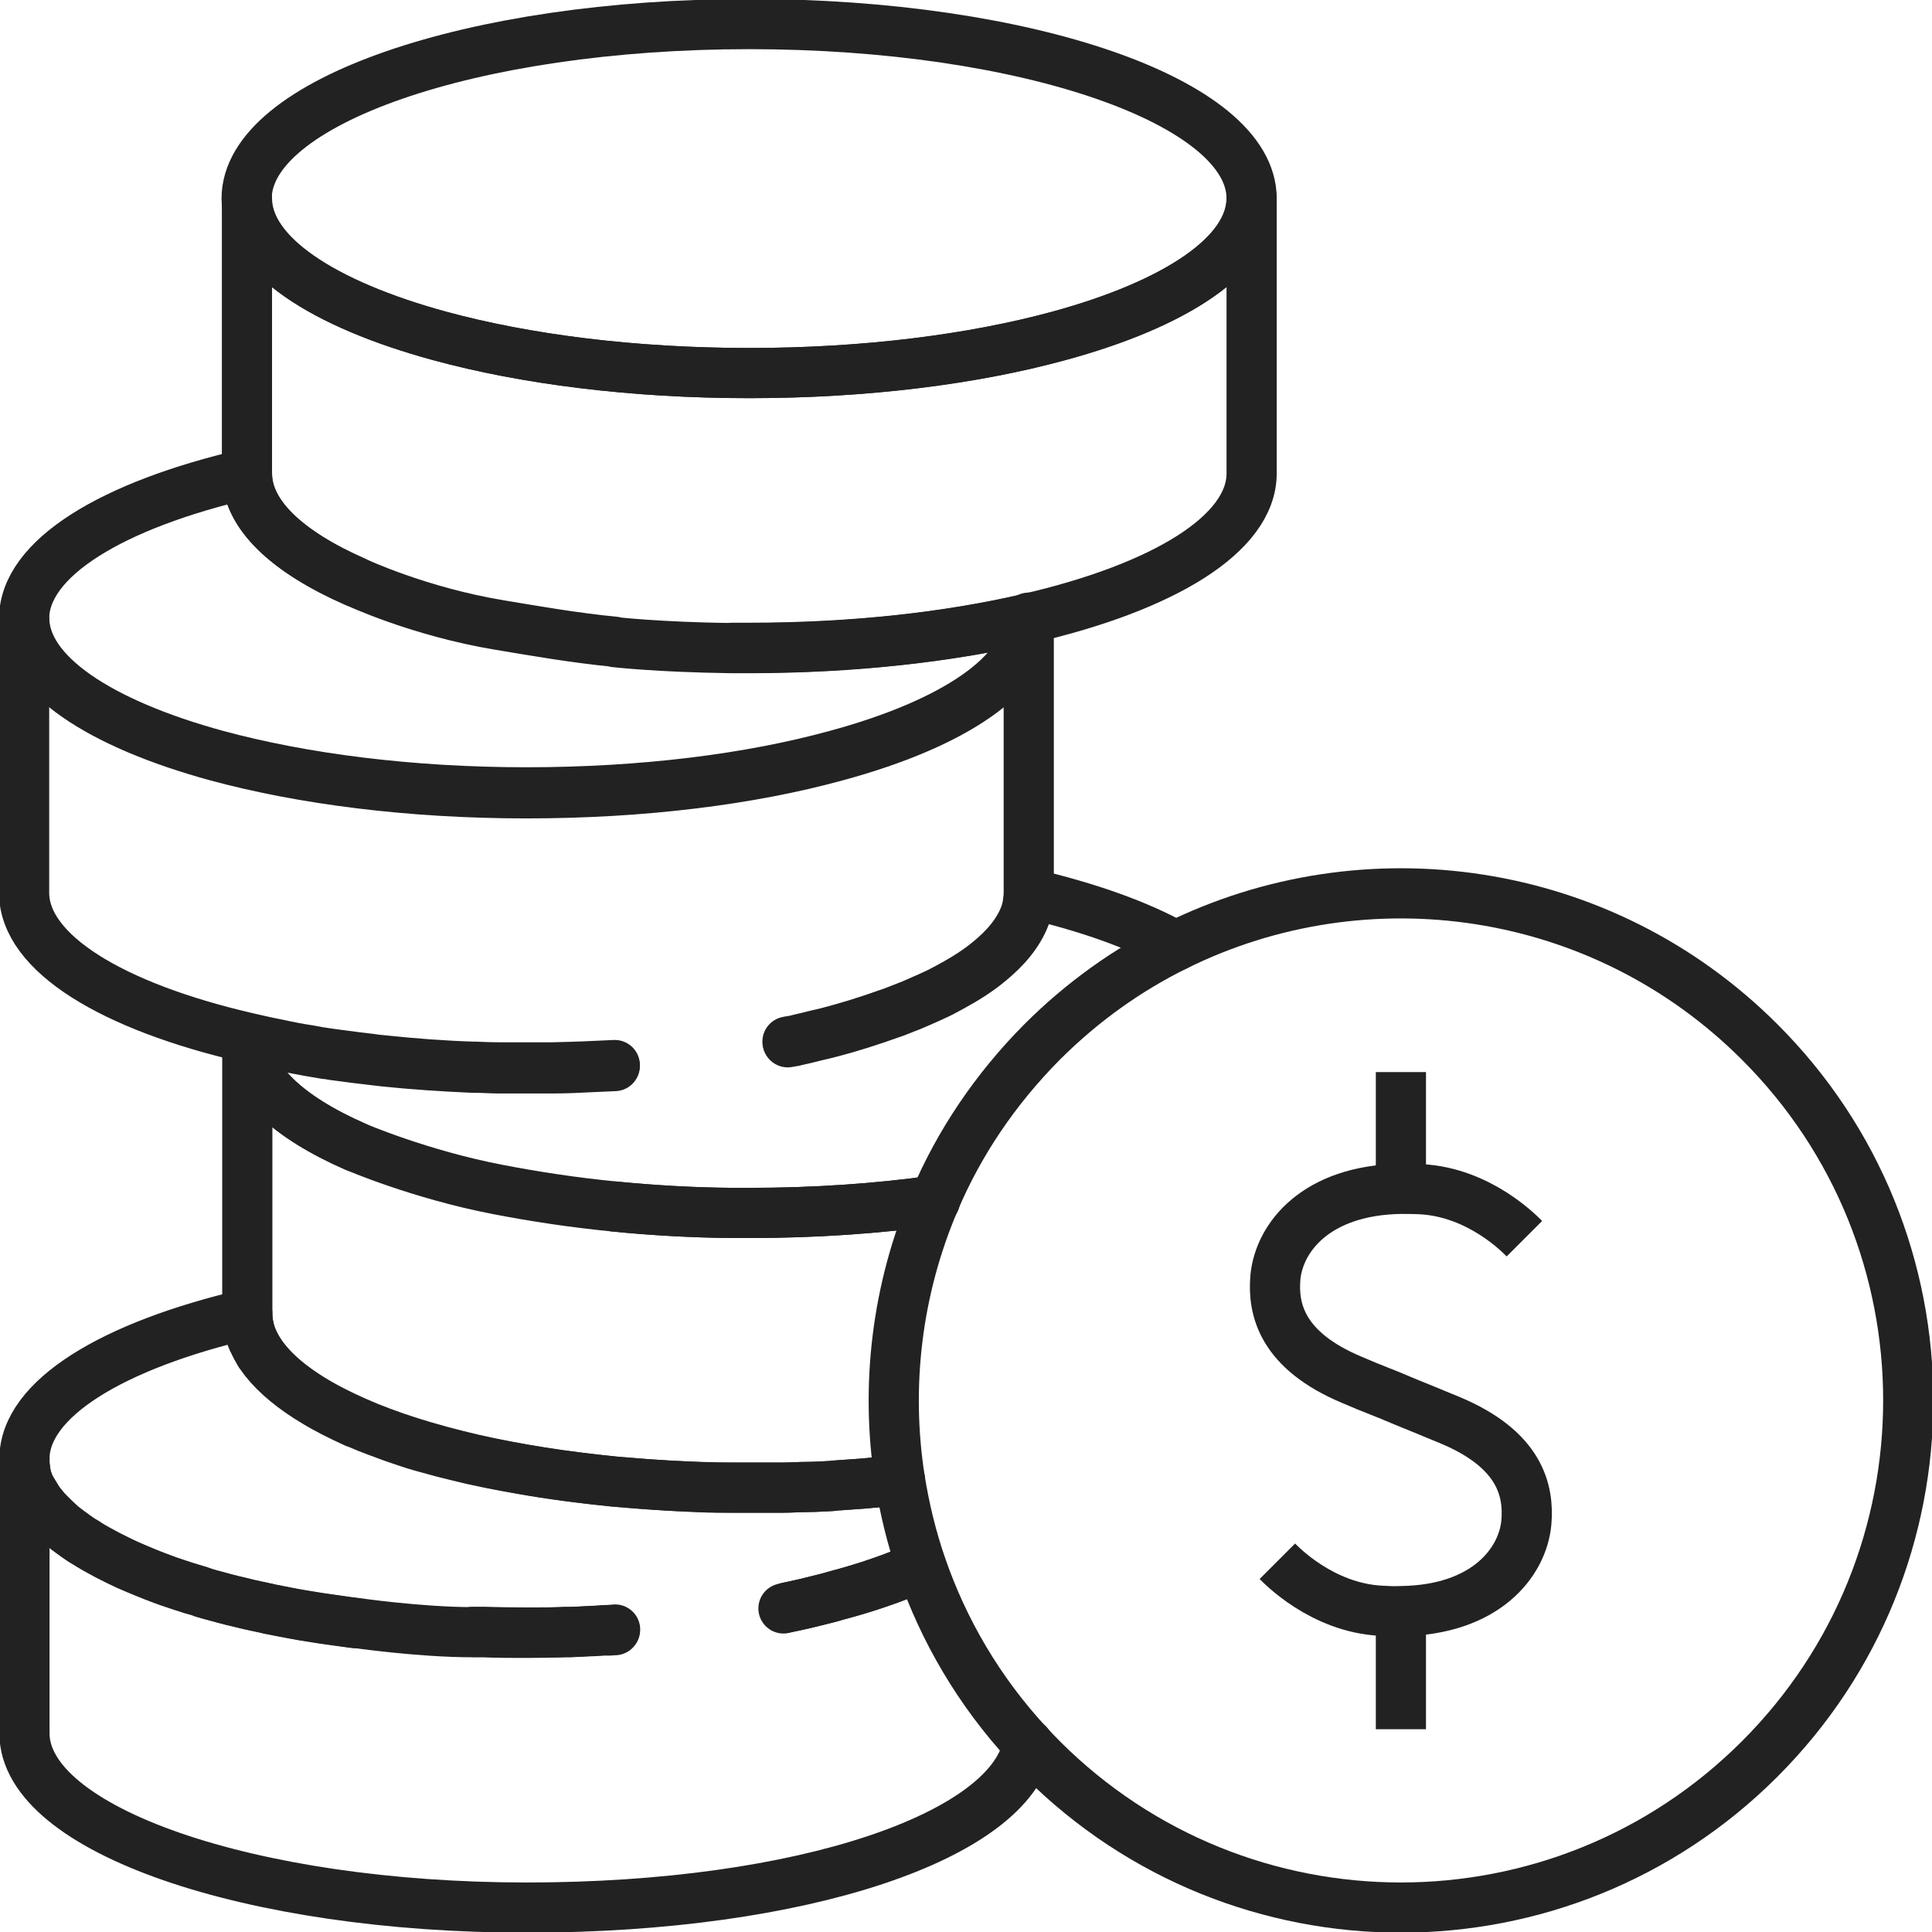 <?xml version="1.0" encoding="UTF-8"?>
<svg xmlns="http://www.w3.org/2000/svg" width="67" height="67" viewBox="0 0 67 67" fill="none">
  <g clip-path="url(#clip0_2289_3323)">
    <path d="M43.405 6.881C43.405 8.819 40.782 10.536 36.708 11.65C33.749 12.451 30.023 12.938 25.985 12.938C21.946 12.938 18.209 12.462 15.249 11.65C11.176 10.548 8.553 8.819 8.553 6.881C8.564 3.539 16.363 0.835 25.985 0.835C35.606 0.835 43.405 3.539 43.405 6.881Z" stroke="#222222" stroke-width="1.74" stroke-miterlimit="10"></path>
    <path d="M12.325 20.179C9.969 19.146 8.564 17.847 8.564 16.431V6.881C8.564 8.819 11.187 10.536 15.249 11.65C18.209 12.451 21.934 12.938 25.985 12.938C30.035 12.938 33.761 12.463 36.72 11.65C40.794 10.548 43.405 8.819 43.405 6.881V16.419C43.405 18.52 40.341 20.365 35.675 21.444C32.902 22.094 29.571 22.465 25.985 22.465C25.787 22.465 25.59 22.465 25.393 22.465" stroke="#222222" stroke-width="1.74" stroke-linecap="round" stroke-linejoin="round"></path>
    <path d="M21.32 22.256C19.904 22.117 18.581 21.885 17.328 21.676C14.519 21.212 12.326 20.179 12.326 20.179C9.97 19.146 8.565 17.847 8.565 16.431C3.9 17.51 0.836 19.355 0.836 21.455C0.836 23.393 3.447 25.11 7.521 26.224C10.48 27.025 14.206 27.512 18.256 27.512C22.307 27.512 26.032 27.037 28.991 26.224C33.065 25.122 35.676 23.393 35.676 21.455C32.903 22.093 29.572 22.477 25.986 22.477C25.788 22.477 25.591 22.477 25.394 22.477C22.794 22.442 21.32 22.268 21.32 22.268" stroke="#222222" stroke-width="1.74" stroke-linecap="round" stroke-linejoin="round"></path>
    <path d="M21.32 36.935C21.076 36.946 20.821 36.958 20.566 36.969C20.102 36.993 19.626 37.004 19.15 37.016C18.848 37.016 18.558 37.016 18.256 37.016C17.954 37.016 17.63 37.016 17.328 37.016H17.316C17.038 37.016 16.771 37.004 16.492 36.993C16.457 36.993 16.434 36.993 16.399 36.993C15.332 36.958 14.299 36.877 13.3 36.772C13.138 36.761 12.976 36.737 12.813 36.714C12.651 36.691 12.488 36.679 12.326 36.656C12.059 36.621 11.803 36.587 11.536 36.552C11.455 36.54 11.374 36.529 11.293 36.517C11.107 36.494 10.921 36.459 10.747 36.424C10.364 36.366 9.993 36.296 9.633 36.215C9.273 36.146 8.914 36.064 8.565 35.983C3.9 34.904 0.836 33.059 0.836 30.959V21.42C0.836 23.358 3.447 25.076 7.521 26.189C10.48 26.99 14.206 27.478 18.256 27.478C22.307 27.478 26.032 27.002 28.991 26.189C33.065 25.087 35.676 23.358 35.676 21.42V30.959C35.676 31.11 35.653 31.272 35.63 31.423C35.618 31.469 35.607 31.527 35.595 31.574C35.433 32.131 35.05 32.676 34.481 33.175C34.423 33.221 34.377 33.268 34.319 33.314C33.947 33.627 33.495 33.918 32.984 34.196C32.926 34.231 32.868 34.254 32.81 34.289C32.624 34.393 32.427 34.486 32.218 34.579C31.928 34.707 31.626 34.846 31.313 34.962C31.185 35.008 31.057 35.066 30.918 35.113C30.802 35.148 30.698 35.194 30.581 35.229C30.489 35.264 30.384 35.298 30.28 35.333C30.082 35.403 29.873 35.461 29.665 35.531C29.56 35.565 29.456 35.589 29.351 35.623C29.247 35.658 29.131 35.681 29.026 35.716C28.783 35.786 28.539 35.844 28.284 35.902C28.191 35.925 28.098 35.948 28.005 35.971C27.889 35.995 27.773 36.029 27.657 36.053C27.587 36.076 27.506 36.087 27.436 36.099C27.39 36.099 27.343 36.122 27.309 36.122" stroke="#222222" stroke-width="1.74" stroke-linecap="round" stroke-linejoin="round"></path>
    <path d="M12.325 39.766C9.969 38.733 8.564 37.434 8.564 36.018C8.913 36.099 9.261 36.169 9.632 36.25C9.992 36.32 10.363 36.389 10.746 36.459C10.932 36.494 11.106 36.517 11.292 36.552C11.373 36.552 11.454 36.575 11.536 36.587C11.803 36.621 12.058 36.656 12.325 36.691C12.487 36.714 12.65 36.726 12.812 36.749C12.975 36.772 13.126 36.784 13.3 36.807C14.298 36.912 15.331 36.981 16.398 37.028C16.433 37.028 16.456 37.028 16.491 37.028C16.758 37.028 17.037 37.051 17.315 37.051H17.327C17.64 37.051 17.942 37.051 18.255 37.051C18.569 37.051 18.859 37.051 19.149 37.051C19.625 37.051 20.101 37.028 20.565 37.004C20.82 36.993 21.064 36.981 21.319 36.97" stroke="#222222" stroke-width="1.74" stroke-linecap="round" stroke-linejoin="round"></path>
    <path d="M40.771 32.804C39.46 32.073 37.731 31.458 35.688 30.982C35.688 31.133 35.665 31.295 35.642 31.446C35.63 31.492 35.618 31.55 35.607 31.597C35.444 32.154 35.061 32.699 34.493 33.198C34.435 33.245 34.388 33.291 34.33 33.337C33.959 33.651 33.506 33.941 32.995 34.219C32.938 34.254 32.88 34.277 32.821 34.312C32.636 34.417 32.438 34.51 32.23 34.602C31.939 34.73 31.638 34.869 31.324 34.985C31.197 35.032 31.069 35.09 30.93 35.136C30.814 35.171 30.709 35.217 30.593 35.252C30.5 35.287 30.396 35.322 30.291 35.356C30.094 35.426 29.885 35.484 29.676 35.554C29.572 35.589 29.467 35.612 29.363 35.647C29.259 35.681 29.142 35.705 29.038 35.739C28.794 35.809 28.55 35.867 28.295 35.925C28.202 35.948 28.11 35.971 28.017 35.995C27.901 36.018 27.785 36.053 27.669 36.076C27.599 36.099 27.518 36.111 27.448 36.122C27.402 36.122 27.355 36.146 27.32 36.146" stroke="#222222" stroke-width="1.74" stroke-linecap="round" stroke-linejoin="round"></path>
    <path d="M31.207 51.323C30.778 51.37 30.349 51.416 29.907 51.451C29.641 51.474 29.362 51.486 29.095 51.509C29.014 51.509 28.933 51.521 28.851 51.532C28.561 51.544 28.283 51.567 27.993 51.567C27.714 51.567 27.436 51.59 27.145 51.59C27.052 51.59 26.948 51.59 26.855 51.59C26.577 51.59 26.287 51.59 25.996 51.59C25.799 51.59 25.602 51.59 25.404 51.59C24 51.579 22.631 51.498 21.331 51.381C19.555 51.207 17.896 50.941 16.41 50.604C14.867 50.244 13.485 49.815 12.336 49.304C9.98 48.272 8.576 46.972 8.576 45.556V36.018" stroke="#222222" stroke-width="1.74" stroke-linecap="round" stroke-linejoin="round"></path>
    <path d="M9.632 36.238C9.272 36.169 8.913 36.088 8.564 36.006C8.564 37.434 9.969 38.733 12.325 39.766C12.325 39.766 14.553 40.729 17.269 41.251C18.534 41.495 19.892 41.704 21.331 41.843C22.631 41.971 24 42.052 25.404 42.063C25.602 42.063 25.799 42.063 25.996 42.063C28.271 42.063 30.43 41.913 32.426 41.634" stroke="#222222" stroke-width="1.74" stroke-linecap="round" stroke-linejoin="round"></path>
    <path d="M32.415 41.634C30.431 41.913 28.261 42.064 25.986 42.064C25.788 42.064 25.591 42.064 25.394 42.064C23.99 42.052 22.62 41.971 21.32 41.843" stroke="#222222" stroke-width="1.74" stroke-linecap="round" stroke-linejoin="round"></path>
    <path d="M31.208 51.323C30.779 51.37 30.349 51.416 29.909 51.451C29.642 51.474 29.363 51.486 29.096 51.509C29.015 51.509 28.934 51.521 28.852 51.532C28.562 51.544 28.284 51.567 27.994 51.567C27.715 51.567 27.436 51.59 27.146 51.59C27.053 51.59 26.949 51.59 26.856 51.59C26.578 51.59 26.288 51.59 25.997 51.59C25.904 51.59 25.8 51.59 25.696 51.59C25.591 51.59 25.498 51.59 25.394 51.59C25.22 51.59 25.046 51.59 24.872 51.59H24.848C24.512 51.59 24.175 51.567 23.839 51.555C23.374 51.532 22.922 51.509 22.469 51.474C22.191 51.451 21.901 51.428 21.622 51.405C21.517 51.405 21.413 51.381 21.309 51.381C20.171 51.265 19.08 51.126 18.047 50.94C17.873 50.906 17.711 50.882 17.537 50.848C17.374 50.813 17.212 50.79 17.049 50.755C16.829 50.708 16.608 50.662 16.388 50.615C16.028 50.534 15.68 50.441 15.343 50.36C15.192 50.314 15.03 50.279 14.879 50.233C14.798 50.209 14.705 50.186 14.624 50.163C14.287 50.07 13.974 49.954 13.66 49.85C13.509 49.792 13.359 49.745 13.219 49.687C13.045 49.629 12.894 49.56 12.732 49.502C12.593 49.444 12.465 49.386 12.337 49.339H12.326C11.792 49.095 11.304 48.852 10.875 48.585C10.805 48.538 10.736 48.504 10.666 48.457C9.947 47.993 9.401 47.506 9.041 46.983C9.018 46.949 8.983 46.914 8.972 46.867C8.972 46.867 8.972 46.856 8.96 46.844C8.937 46.809 8.914 46.775 8.89 46.728C8.867 46.682 8.844 46.635 8.821 46.589C8.798 46.554 8.786 46.508 8.763 46.473C8.728 46.392 8.693 46.299 8.67 46.218C8.658 46.183 8.647 46.148 8.635 46.113C8.635 46.102 8.635 46.09 8.635 46.067C8.635 46.032 8.612 45.997 8.612 45.951C8.612 45.904 8.6 45.858 8.589 45.823C8.589 45.777 8.589 45.73 8.577 45.696C8.577 45.649 8.577 45.603 8.577 45.568C3.912 46.659 0.848 48.504 0.848 50.592C0.848 50.615 0.848 50.627 0.848 50.65V50.673C0.848 50.673 0.848 50.697 0.848 50.708V50.731C0.848 50.731 0.848 50.778 0.848 50.801C0.848 50.848 0.859 50.894 0.871 50.952C0.871 50.952 0.871 50.952 0.871 50.964C0.871 50.964 0.871 50.975 0.871 50.987C0.871 51.033 0.882 51.068 0.894 51.114C0.894 51.114 0.894 51.114 0.894 51.126C0.894 51.126 0.894 51.138 0.894 51.149C0.906 51.207 0.917 51.254 0.941 51.312C0.975 51.405 0.999 51.486 1.045 51.567C1.057 51.602 1.08 51.648 1.103 51.683C1.103 51.695 1.115 51.706 1.126 51.718C1.138 51.753 1.161 51.788 1.184 51.811C1.219 51.869 1.254 51.927 1.289 51.985C1.358 52.101 1.451 52.205 1.544 52.321C1.59 52.379 1.637 52.437 1.695 52.484C1.741 52.542 1.799 52.6 1.857 52.646C1.915 52.704 1.973 52.762 2.031 52.809C2.089 52.867 2.159 52.925 2.217 52.971C2.287 53.029 2.345 53.075 2.414 53.122C2.542 53.215 2.681 53.319 2.821 53.412C2.902 53.458 2.995 53.516 3.088 53.574C3.169 53.621 3.25 53.667 3.343 53.725C3.424 53.772 3.517 53.818 3.598 53.864C3.679 53.911 3.772 53.957 3.865 54.004C3.958 54.05 4.051 54.097 4.144 54.143C4.329 54.236 4.538 54.329 4.736 54.41C4.933 54.491 5.153 54.584 5.362 54.665C5.397 54.665 5.42 54.688 5.455 54.7C5.583 54.746 5.722 54.804 5.861 54.851C6.035 54.909 6.21 54.967 6.384 55.025C6.546 55.083 6.709 55.129 6.883 55.176C6.917 55.176 6.952 55.199 6.987 55.211C7.01 55.211 7.022 55.222 7.045 55.234C7.196 55.28 7.335 55.315 7.498 55.361C7.683 55.408 7.869 55.466 8.066 55.512C8.113 55.524 8.159 55.535 8.217 55.547C8.357 55.582 8.507 55.617 8.647 55.651C8.844 55.698 9.041 55.733 9.239 55.779C9.273 55.779 9.297 55.779 9.331 55.802C9.506 55.837 9.691 55.872 9.865 55.907C10.074 55.942 10.283 55.988 10.492 56.023C10.713 56.058 10.921 56.093 11.142 56.127C11.328 56.151 11.525 56.185 11.722 56.209C11.919 56.232 12.117 56.267 12.314 56.29" stroke="#222222" stroke-width="1.74" stroke-linecap="round" stroke-linejoin="round"></path>
    <path d="M16.398 56.592C16.398 56.592 16.456 56.592 16.491 56.592C16.526 56.592 16.549 56.592 16.584 56.592H16.77C17.269 56.603 17.768 56.615 18.267 56.615C18.731 56.615 19.184 56.615 19.636 56.592H19.648C19.648 56.592 19.741 56.592 19.799 56.592C20.054 56.592 20.31 56.568 20.565 56.557C20.693 56.557 20.82 56.545 20.948 56.533C21.076 56.533 21.203 56.522 21.331 56.51" stroke="#222222" stroke-width="1.74" stroke-linecap="round" stroke-linejoin="round"></path>
    <path d="M27.17 55.779C27.17 55.779 27.263 55.756 27.309 55.744C27.495 55.71 27.669 55.663 27.843 55.628C27.994 55.593 28.133 55.559 28.273 55.524C28.319 55.512 28.365 55.501 28.412 55.489C28.597 55.443 28.795 55.396 28.98 55.338C29.236 55.269 29.491 55.199 29.723 55.129C30.002 55.048 30.28 54.955 30.547 54.862C30.779 54.781 31.011 54.7 31.232 54.607C31.476 54.514 31.708 54.41 31.94 54.317" stroke="#222222" stroke-width="1.74" stroke-linecap="round" stroke-linejoin="round"></path>
    <path d="M27.309 55.744C27.494 55.71 27.668 55.663 27.843 55.628C27.993 55.593 28.133 55.559 28.272 55.524C28.318 55.512 28.365 55.501 28.411 55.489C28.597 55.443 28.794 55.396 28.98 55.338C29.235 55.269 29.491 55.199 29.723 55.129C30.001 55.048 30.28 54.955 30.547 54.862C30.779 54.781 31.011 54.7 31.231 54.607C31.475 54.514 31.707 54.41 31.939 54.317" stroke="#222222" stroke-width="1.74" stroke-linecap="round" stroke-linejoin="round"></path>
    <path d="M21.32 56.533C21.262 56.533 21.192 56.533 21.134 56.545C21.065 56.545 21.007 56.545 20.937 56.545C20.81 56.545 20.682 56.557 20.554 56.568C20.299 56.568 20.044 56.591 19.788 56.603C19.742 56.603 19.695 56.603 19.637 56.603H19.626C19.173 56.615 18.721 56.626 18.256 56.626C17.746 56.626 17.247 56.626 16.759 56.603H16.573C16.573 56.603 16.515 56.603 16.481 56.603C16.446 56.603 16.423 56.603 16.388 56.603C14.554 56.603 12.314 56.278 12.314 56.278C12.117 56.255 11.919 56.232 11.722 56.197C11.525 56.174 11.339 56.139 11.142 56.116C10.921 56.081 10.713 56.046 10.492 56.011C10.283 55.976 10.074 55.942 9.865 55.895C9.68 55.86 9.506 55.826 9.331 55.791C9.297 55.791 9.273 55.779 9.239 55.768C9.041 55.721 8.844 55.686 8.647 55.64C8.496 55.605 8.357 55.57 8.217 55.535C8.171 55.524 8.124 55.512 8.066 55.501C7.881 55.454 7.695 55.408 7.498 55.35C7.347 55.315 7.196 55.269 7.045 55.222C7.022 55.222 7.01 55.211 6.987 55.199C6.952 55.199 6.917 55.176 6.883 55.164C6.709 55.118 6.546 55.06 6.384 55.013C6.21 54.955 6.024 54.897 5.861 54.839C5.722 54.793 5.583 54.735 5.455 54.688C5.42 54.688 5.397 54.665 5.362 54.654C5.142 54.572 4.933 54.48 4.736 54.398C4.538 54.317 4.329 54.224 4.144 54.131C4.051 54.085 3.958 54.039 3.865 53.992C3.772 53.946 3.679 53.899 3.598 53.853C3.517 53.806 3.424 53.76 3.343 53.714C3.262 53.667 3.169 53.621 3.088 53.563C2.995 53.505 2.913 53.447 2.821 53.4C2.681 53.308 2.542 53.203 2.414 53.11C2.345 53.064 2.287 53.006 2.217 52.959C2.147 52.913 2.089 52.855 2.031 52.797C1.973 52.751 1.915 52.693 1.857 52.635C1.799 52.577 1.753 52.53 1.695 52.472C1.637 52.414 1.59 52.368 1.544 52.31C1.451 52.194 1.358 52.089 1.289 51.973C1.254 51.915 1.219 51.857 1.184 51.799C1.161 51.764 1.149 51.73 1.126 51.706C1.126 51.695 1.115 51.683 1.103 51.671C1.08 51.637 1.068 51.59 1.045 51.555C0.999 51.474 0.975 51.381 0.941 51.3C0.917 51.242 0.906 51.196 0.894 51.138C0.894 51.138 0.894 51.126 0.894 51.114C0.894 51.114 0.894 51.114 0.894 51.103C0.894 51.068 0.871 51.022 0.871 50.975C0.871 50.975 0.871 50.964 0.871 50.952C0.871 50.952 0.871 50.952 0.871 50.94C0.871 50.894 0.859 50.848 0.848 50.79C0.848 50.766 0.848 50.743 0.848 50.72V50.697C0.848 50.697 0.848 50.673 0.848 50.662C0.848 50.627 0.848 50.604 0.848 50.569V60.107C0.848 63.449 8.647 66.153 18.268 66.153C27.889 66.153 35.085 63.647 35.653 60.479" stroke="#222222" stroke-width="1.74" stroke-linecap="round" stroke-linejoin="round"></path>
    <path d="M61.023 36.134C55.545 30.657 47.351 29.543 40.771 32.804C39.1 33.628 37.533 34.742 36.14 36.134C34.515 37.77 33.262 39.638 32.415 41.634C31.103 44.698 30.697 48.063 31.208 51.312C31.37 52.321 31.614 53.331 31.951 54.306C32.717 56.533 33.947 58.645 35.641 60.479C35.804 60.653 35.966 60.827 36.14 61.001C43.011 67.87 54.152 67.87 61.023 61.001C67.894 54.132 67.894 42.992 61.023 36.134Z" stroke="#222222" stroke-width="1.74" stroke-linecap="round" stroke-linejoin="round"></path>
    <path d="M44.298 54.143C44.414 54.259 45.842 55.756 47.896 55.86C48.128 55.872 48.361 55.884 48.581 55.872C51.517 55.837 52.806 54.189 52.933 52.797C53.026 51.695 52.724 50.267 50.275 49.246C49.916 49.095 49.614 48.979 49.347 48.863C49.057 48.747 48.801 48.643 48.581 48.55C48.361 48.457 48.117 48.353 47.815 48.237C47.548 48.132 47.235 48.005 46.887 47.854C44.449 46.833 44.136 45.405 44.229 44.303C44.356 42.922 45.633 41.274 48.581 41.228C48.801 41.228 49.022 41.228 49.266 41.24C51.32 41.344 52.736 42.829 52.864 42.957" stroke="#222222" stroke-width="1.74" stroke-linejoin="round"></path>
    <path d="M48.582 41.263V37.178" stroke="#222222" stroke-width="1.74" stroke-linejoin="round"></path>
    <path d="M48.582 59.968V55.872" stroke="#222222" stroke-width="1.74" stroke-linejoin="round"></path>
  </g>
  <defs>
    <clipPath id="clip0_2289_3323">
      <rect width="67" height="67" fill="white"></rect>
    </clipPath>
  </defs>
</svg>
